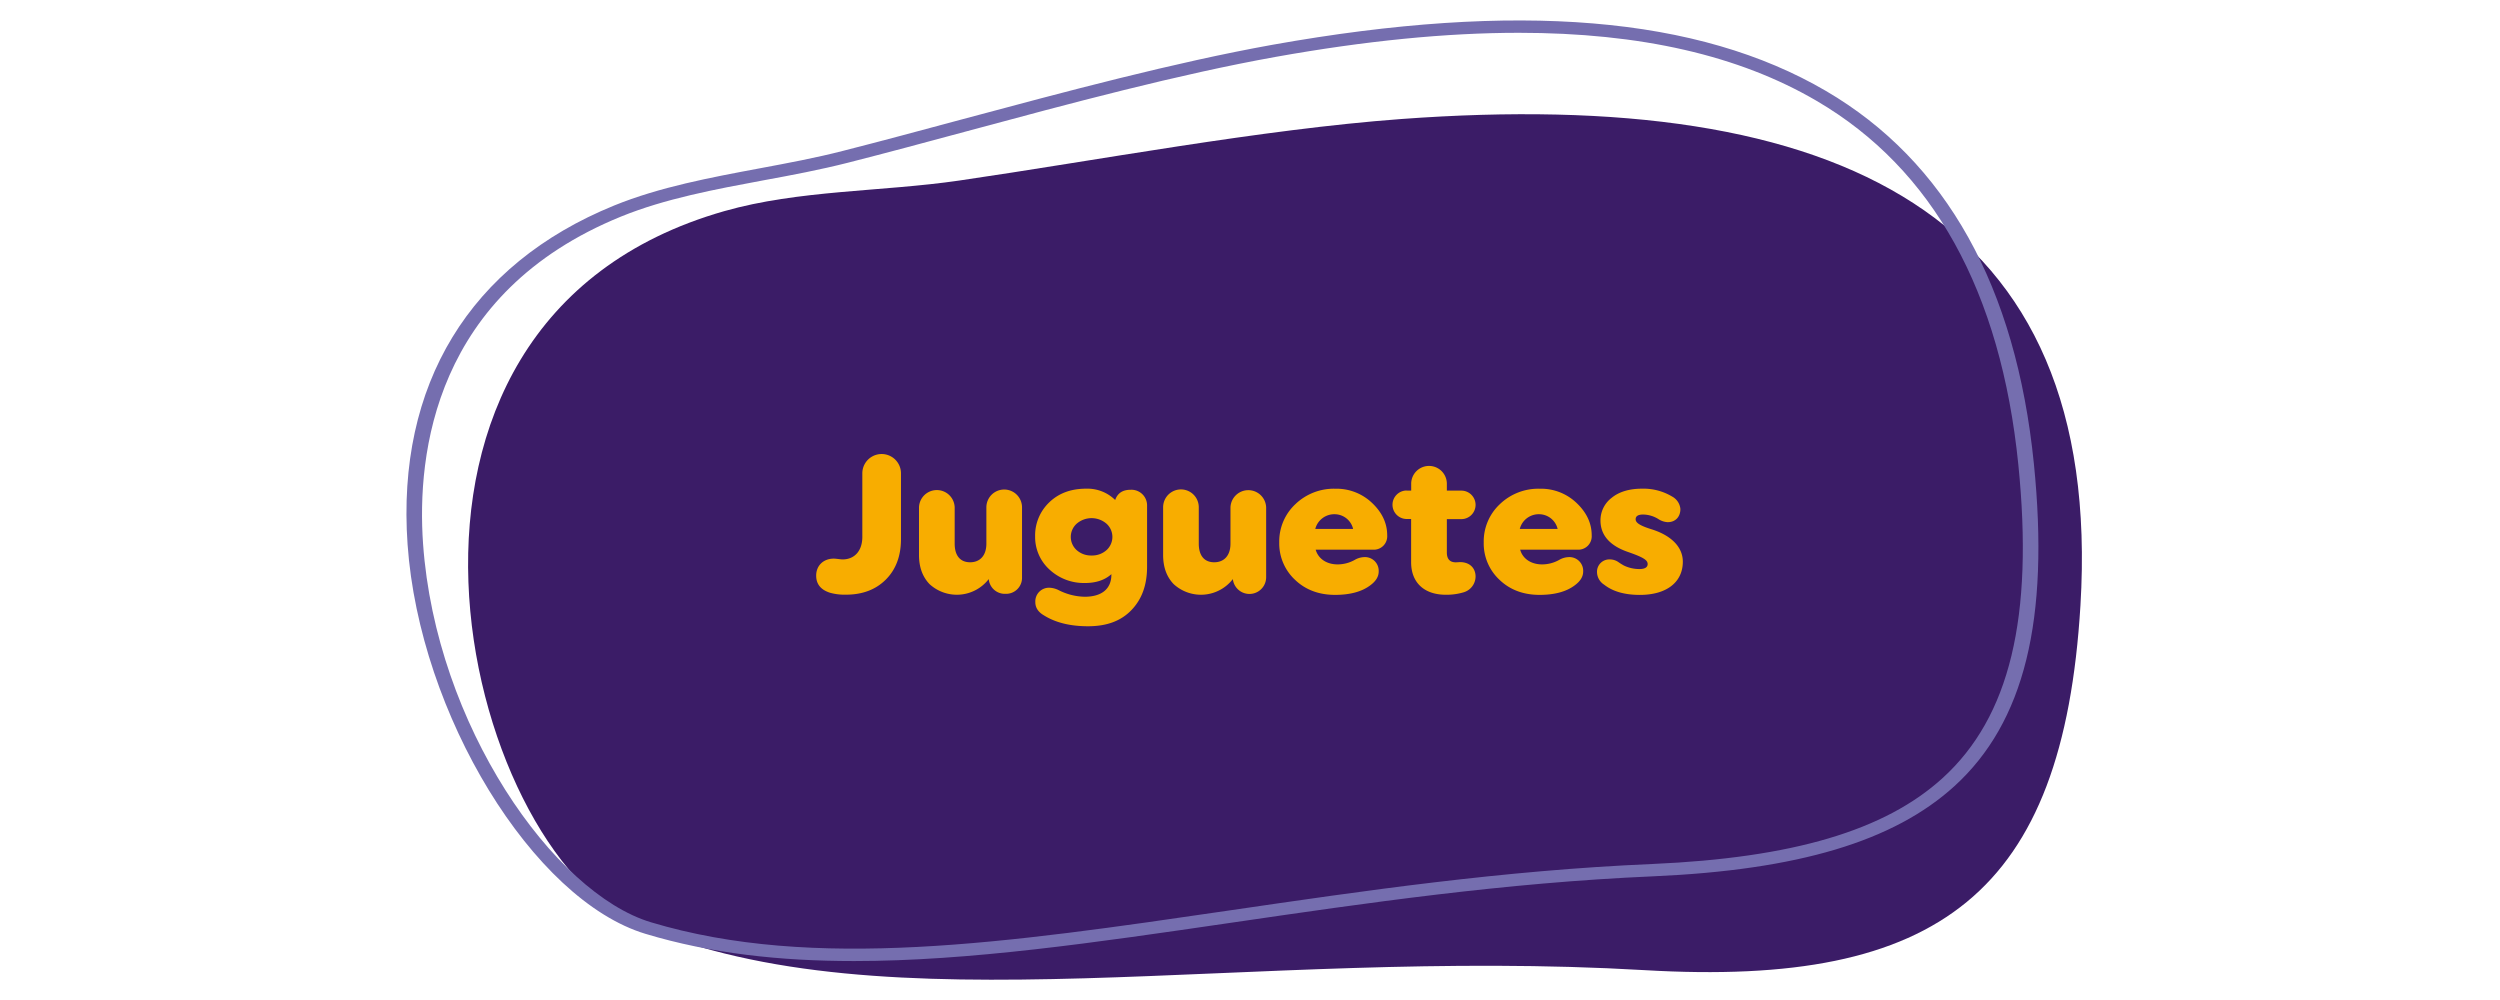 <svg xmlns="http://www.w3.org/2000/svg" viewBox="0 0 1000 400"><defs><style>.cls-1{fill:#3b1c67;}.cls-2{fill:#756eaf;}.cls-3{fill:#f8ad00;}</style></defs><title>juguetes</title><g id="Capa_1" data-name="Capa 1"><path class="cls-1" d="M560.47,47.61c174.71-12.92,281.2,37.86,271.71,194.57C825.22,357,776,395,657.85,388.06c-160.33-9.39-303.16,24.06-402.16-17.9-70.78-30-122.75-240.94,34-285.7,29.79-8.5,63.08-7.73,94-12.24C438.48,64.23,504.47,51.75,560.47,47.61Z"/><path class="cls-2" d="M341.65,384.42c-29.57,0-57.35-3-83.44-10.88-45-13.54-90.4-87.79-95.18-155.78-4.49-63.91,24.84-112,82.59-135.54C263.88,74.79,284.28,71,304,67.31c11.09-2.07,22.55-4.21,33.33-7,15.12-3.85,30.85-8.09,47.5-12.57C426.52,36.56,469.62,25,509,17.91l.68,2.41L509,17.91C606.86.42,679.29,6.47,730.4,36.39c48,28.11,76,78.27,83.15,149.07,6.32,62.51-3.78,103.5-31.78,129C757.5,336.54,719.19,348,661.21,350.53c-59.53,2.6-114.85,10.69-168.35,18.51C438,377.06,387.67,384.42,341.65,384.42ZM607.5,13.12c-29,0-61.32,3.21-97.16,9.62-39,7-82,18.54-123.5,29.73-16.68,4.49-32.43,8.74-47.61,12.6-11,2.8-22.59,5-33.8,7.05-19.37,3.61-39.39,7.34-57,14.5-74.78,30.43-81.73,95-79.21,130.86,5.1,72.52,52.33,139.76,91.16,151.43,65.08,19.57,142.13,8.31,231.34-4.73,53.69-7.85,109.21-16,169.13-18.58,56.2-2.45,93.13-13.38,116.22-34.4,26.82-24.42,36.44-64.25,30.26-125.35-7-69.3-34.13-118.25-80.64-145.48C695.64,22.18,656.23,13.12,607.5,13.12Z"/><path class="cls-3" d="M333.52,223.45c.87,0,2.78.32,3.49.32,4.83,0,7.92-3.46,7.92-9V189.34a7.73,7.73,0,0,1,15.46,0v26.33c0,6.76-2.06,12.19-6.1,16.2s-9.36,6-15.93,6a21.64,21.64,0,0,1-6.42-.79q-5.47-1.77-5.47-6.84C326.47,226.28,329.32,223.45,333.52,223.45Z"/><path class="cls-3" d="M408.81,230.92a6.39,6.39,0,0,1-6.65,6.61,6.45,6.45,0,0,1-6.66-5.9,16.14,16.14,0,0,1-23.7,2c-2.77-2.9-4.2-6.76-4.2-11.63v-19.1a7.14,7.14,0,0,1,14.27,0v14.54c0,5,2.38,7.47,6.18,7.47s6.5-2.52,6.5-7.47V202.94a7.13,7.13,0,0,1,14.26,0Z"/><path class="cls-3" d="M458.83,202.39v24.29c0,7.31-2.06,13-6.27,17.37s-9.9,6.45-17.35,6.45c-7.06,0-12.92-1.42-17.6-4.33-2.3-1.33-3.48-3.06-3.48-5.34a5.47,5.47,0,0,1,5.62-5.74,9,9,0,0,1,3.65.94,23.94,23.94,0,0,0,10.46,2.67c6.66,0,10.7-3,10.7-8.88v-.16c-2.62,2.36-6.18,3.54-10.54,3.54a20.2,20.2,0,0,1-14.27-5.42,17.55,17.55,0,0,1-5.7-13.21,18.27,18.27,0,0,1,5.62-13.6c3.81-3.69,8.72-5.5,14.82-5.5A15.79,15.79,0,0,1,446.07,200c.95-2.75,3-4.09,6.18-4.09A6.26,6.26,0,0,1,458.83,202.39Zm-22.2,19.81a8.6,8.6,0,0,0,5.95-2.13,7.11,7.11,0,0,0,0-10.61,9.13,9.13,0,0,0-11.89,0,7.11,7.11,0,0,0,0,10.61A8.59,8.59,0,0,0,436.63,222.2Z"/><path class="cls-3" d="M506.46,230.92a6.68,6.68,0,0,1-13.32.71,16.13,16.13,0,0,1-23.69,2c-2.78-2.9-4.2-6.76-4.2-11.63v-19.1a7.13,7.13,0,0,1,14.26,0v14.54c0,5,2.38,7.47,6.18,7.47s6.5-2.52,6.5-7.47V202.94a7.14,7.14,0,0,1,14.27,0Z"/><path class="cls-3" d="M548.78,201.13c4,3.77,6.1,8.1,6.1,13a5.37,5.37,0,0,1-5.7,5.74H526.27c1,3.54,4.28,5.89,8.8,5.89a14,14,0,0,0,6.82-1.8,8,8,0,0,1,3.72-1.11,5.5,5.5,0,0,1,5.87,5.74c0,2.05-1.11,3.86-3.33,5.51-3.41,2.59-8.17,3.85-14.11,3.85-6.42,0-11.81-2-16-6a19.84,19.84,0,0,1-6.34-15,20.39,20.39,0,0,1,6.42-15.25,22.21,22.21,0,0,1,16-6.21A20.6,20.6,0,0,1,548.78,201.13Zm-7.53,10.45a7.63,7.63,0,0,0-7.37-5.89,7.85,7.85,0,0,0-7.77,5.89Z"/><path class="cls-3" d="M562.73,196.25h1.75V193.5a7.13,7.13,0,0,1,14.26,0v2.75h5.79a5.7,5.7,0,1,1,0,11.4h-5.79V221c0,2.59,1.19,3.93,3.57,3.93.39,0,1.42-.08,1.74-.08,3.73,0,6.18,2.28,6.18,5.82a6.65,6.65,0,0,1-4.91,6.29,23.65,23.65,0,0,1-7,.94c-8.56,0-13.87-4.8-13.87-13v-17.3h-1.75a5.7,5.7,0,1,1,0-11.4Z"/><path class="cls-3" d="M630.57,201.13c4,3.77,6.11,8.1,6.11,13a5.37,5.37,0,0,1-5.71,5.74h-22.9c.95,3.54,4.28,5.89,8.79,5.89a14,14,0,0,0,6.82-1.8,8,8,0,0,1,3.72-1.11,5.5,5.5,0,0,1,5.87,5.74c0,2.05-1.11,3.86-3.33,5.51-3.41,2.59-8.16,3.85-14.11,3.85-6.42,0-11.81-2-16-6a19.84,19.84,0,0,1-6.34-15,20.39,20.39,0,0,1,6.42-15.25,22.21,22.21,0,0,1,16-6.21A20.58,20.58,0,0,1,630.57,201.13Zm-7.52,10.45a7.65,7.65,0,0,0-7.38-5.89,7.83,7.83,0,0,0-7.76,5.89Z"/><path class="cls-3" d="M644,223.77a5.93,5.93,0,0,1,3.17.94c1,.71,1.82,1.18,2.38,1.5a14.18,14.18,0,0,0,6.26,1.41c2.14,0,3.25-.71,3.25-2,0-1.5-1.43-2.6-7.77-4.8-7.37-2.51-11.1-6.76-11.1-12.66a11.3,11.3,0,0,1,4.44-9c2.94-2.43,7.06-3.69,12.21-3.69a22.3,22.3,0,0,1,12,3.14,6.32,6.32,0,0,1,3.32,5c0,3.14-2,5.26-5.07,5.26a7.48,7.48,0,0,1-3.64-1.18,11.84,11.84,0,0,0-6.19-1.88c-2,0-3,.63-3,1.88s1.19,2.44,6.58,4.09c7.85,2.52,12.29,7.15,12.29,12.89,0,8.1-6.35,13.29-17.2,13.29-6,0-10.78-1.34-14.27-4.09a6.07,6.07,0,0,1-2.85-4.87A4.93,4.93,0,0,1,644,223.77Z"/></g></svg>